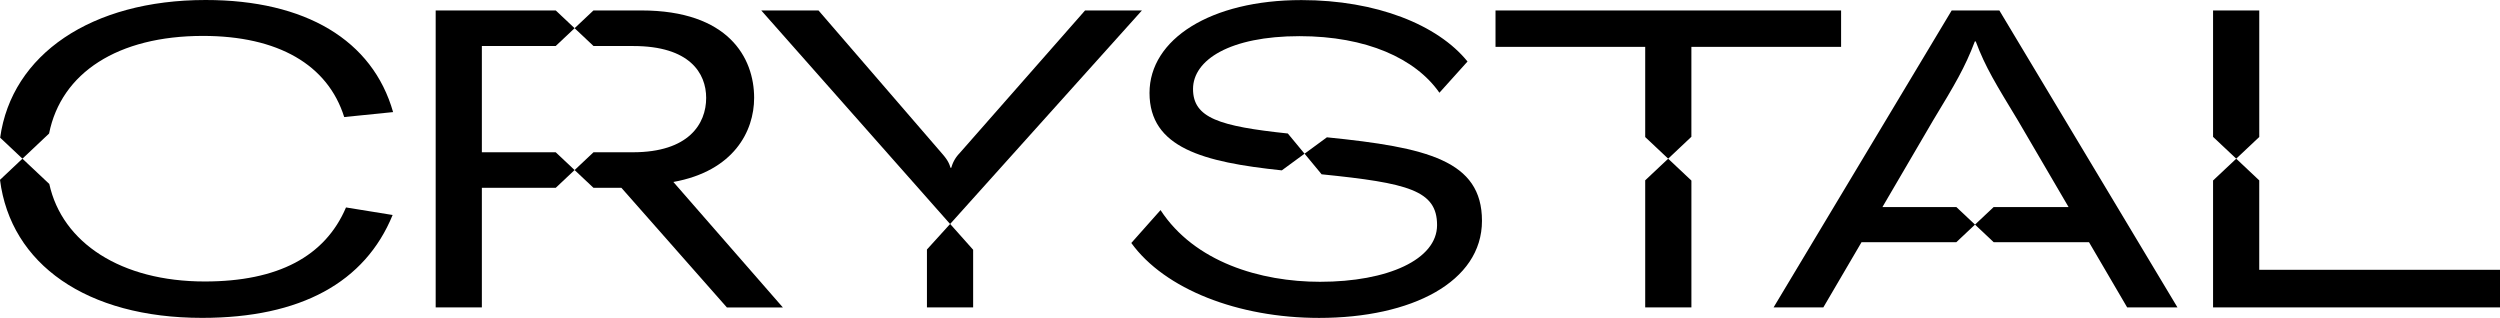 <svg id="Calque_1" data-name="Calque 1" xmlns="http://www.w3.org/2000/svg" viewBox="0 0 1292.18 164.3"><path d="M435.11,464.21c-59.15,0-100.25,28.21-106.21,71.16l11.52,10.85,13.77-13c6.26-31.4,35.55-50.45,79.54-50.45,38.8,0,64.52,14.92,73,41.94L532,522.15C521.43,485,486.76,464.21,435.11,464.21Z" transform="translate(-328.82 -464.21)"/><path d="M434.65,609.7c-43.26,0-73.69-20-80.35-50.4l-13.89-13.07-11.59,10.93c5.51,43.55,44.74,71.35,104.45,71.35,51,0,84.26-18.38,98.49-53.18l-24.1-3.9C496.87,596.73,472.53,609.7,434.65,609.7Z" transform="translate(-328.82 -464.21)"/><path d="M919.05,469.61H889.66l-65,73.94a17,17,0,0,0-4.13,7.35h-.46c-.7-2.81-2.3-5-4.36-7.35l-63.83-73.94H722.29L819.9,580Z" transform="translate(-328.82 -464.21)"/><polygon points="850.36 93.2 850.36 158.9 874.24 158.9 874.24 93.33 862.23 82.03 850.36 93.2"/><polygon points="850.36 70.84 862.23 82.01 874.23 70.7 874.23 24.21 951.61 24.21 951.61 5.41 772.99 5.41 772.99 24.21 850.36 24.21 850.36 70.84"/><path d="M1337.59,469.61l-92.07,153.5h25.72L1291,589.38h49l9.64-9.08-9.64-9.08h-38.2l26.17-44.75c11.26-18.59,16.54-27.46,21.59-40.86h.46c5,13.4,10.56,22.27,21.81,40.86L1398,571.22h-38.71l-9.64,9.08,9.64,9.08h49.27l19.74,33.73h26l-92.07-153.5Z" transform="translate(-328.82 -464.21)"/><polygon points="1167.75 70.8 1167.75 5.41 1143.87 5.41 1143.87 70.74 1155.84 82.01 1167.75 70.8"/><polygon points="1167.74 139.44 1167.74 93.24 1155.84 82.03 1143.87 93.29 1143.87 158.9 1292.18 158.9 1292.18 139.44 1167.74 139.44"/><polygon points="862.22 82.02 862.23 82.03 862.24 82.02 862.23 82.01 862.22 82.02"/><polygon points="491.1 115.75 491.09 115.74 491.08 115.75 491.09 115.76 479.11 128.96 479.11 158.9 502.99 158.9 502.99 129.1 491.1 115.75 491.1 115.75"/><polygon points="1176.64 82.02 1176.64 82.01 1176.63 82.02 1176.64 82.03 1176.64 82.02"/><path d="M1014.66,535.18l-11.54,8.47,8.81,10.65c44.72,4.53,59.67,8.3,59.67,26.25,0,17.77-25.43,29.31-60.49,29.31-30.85,0-64.91-10.21-82.44-37.06l-15.11,17c17.25,23.87,55.22,38.73,97.06,38.73,47.9,0,84.19-18.65,84.19-50.18C1094.81,547.1,1066.39,540.4,1014.66,535.18Z" transform="translate(-328.82 -464.21)"/><path d="M991.35,552.27l11.75-8.62-8.64-10.44c-35.33-3.74-49-8-49-23s19-27.31,55.06-27.31c34.52,0,59.93,11.52,72.29,29.24L1087.34,496c-15.38-19-47.13-31.75-85.85-31.75-46.91,0-78.52,20.2-78.52,48C923,540.57,950.56,548,991.35,552.27Z" transform="translate(-328.82 -464.21)"/><path d="M718.61,514.8c0-20.76-13.31-45.19-58.31-45.19H635.56l-9.74,9.17L635.6,488h20.56c29.16,0,37.66,14.05,37.66,26.81,0,13.4-9,28.1-37.88,28.1H635.59l-9.77,9.2,9.75,9.17H650l54.53,61.84h28.93l-56.6-64.86C708.05,552.63,718.61,532.09,718.61,514.8Z" transform="translate(-328.82 -464.21)"/><polygon points="287.22 23.79 296.99 14.58 287.26 5.41 225.19 5.41 225.19 158.9 249.06 158.9 249.06 97.07 287.25 97.07 296.99 87.89 287.22 78.69 249.06 78.69 249.06 23.79 287.22 23.79"/></svg>